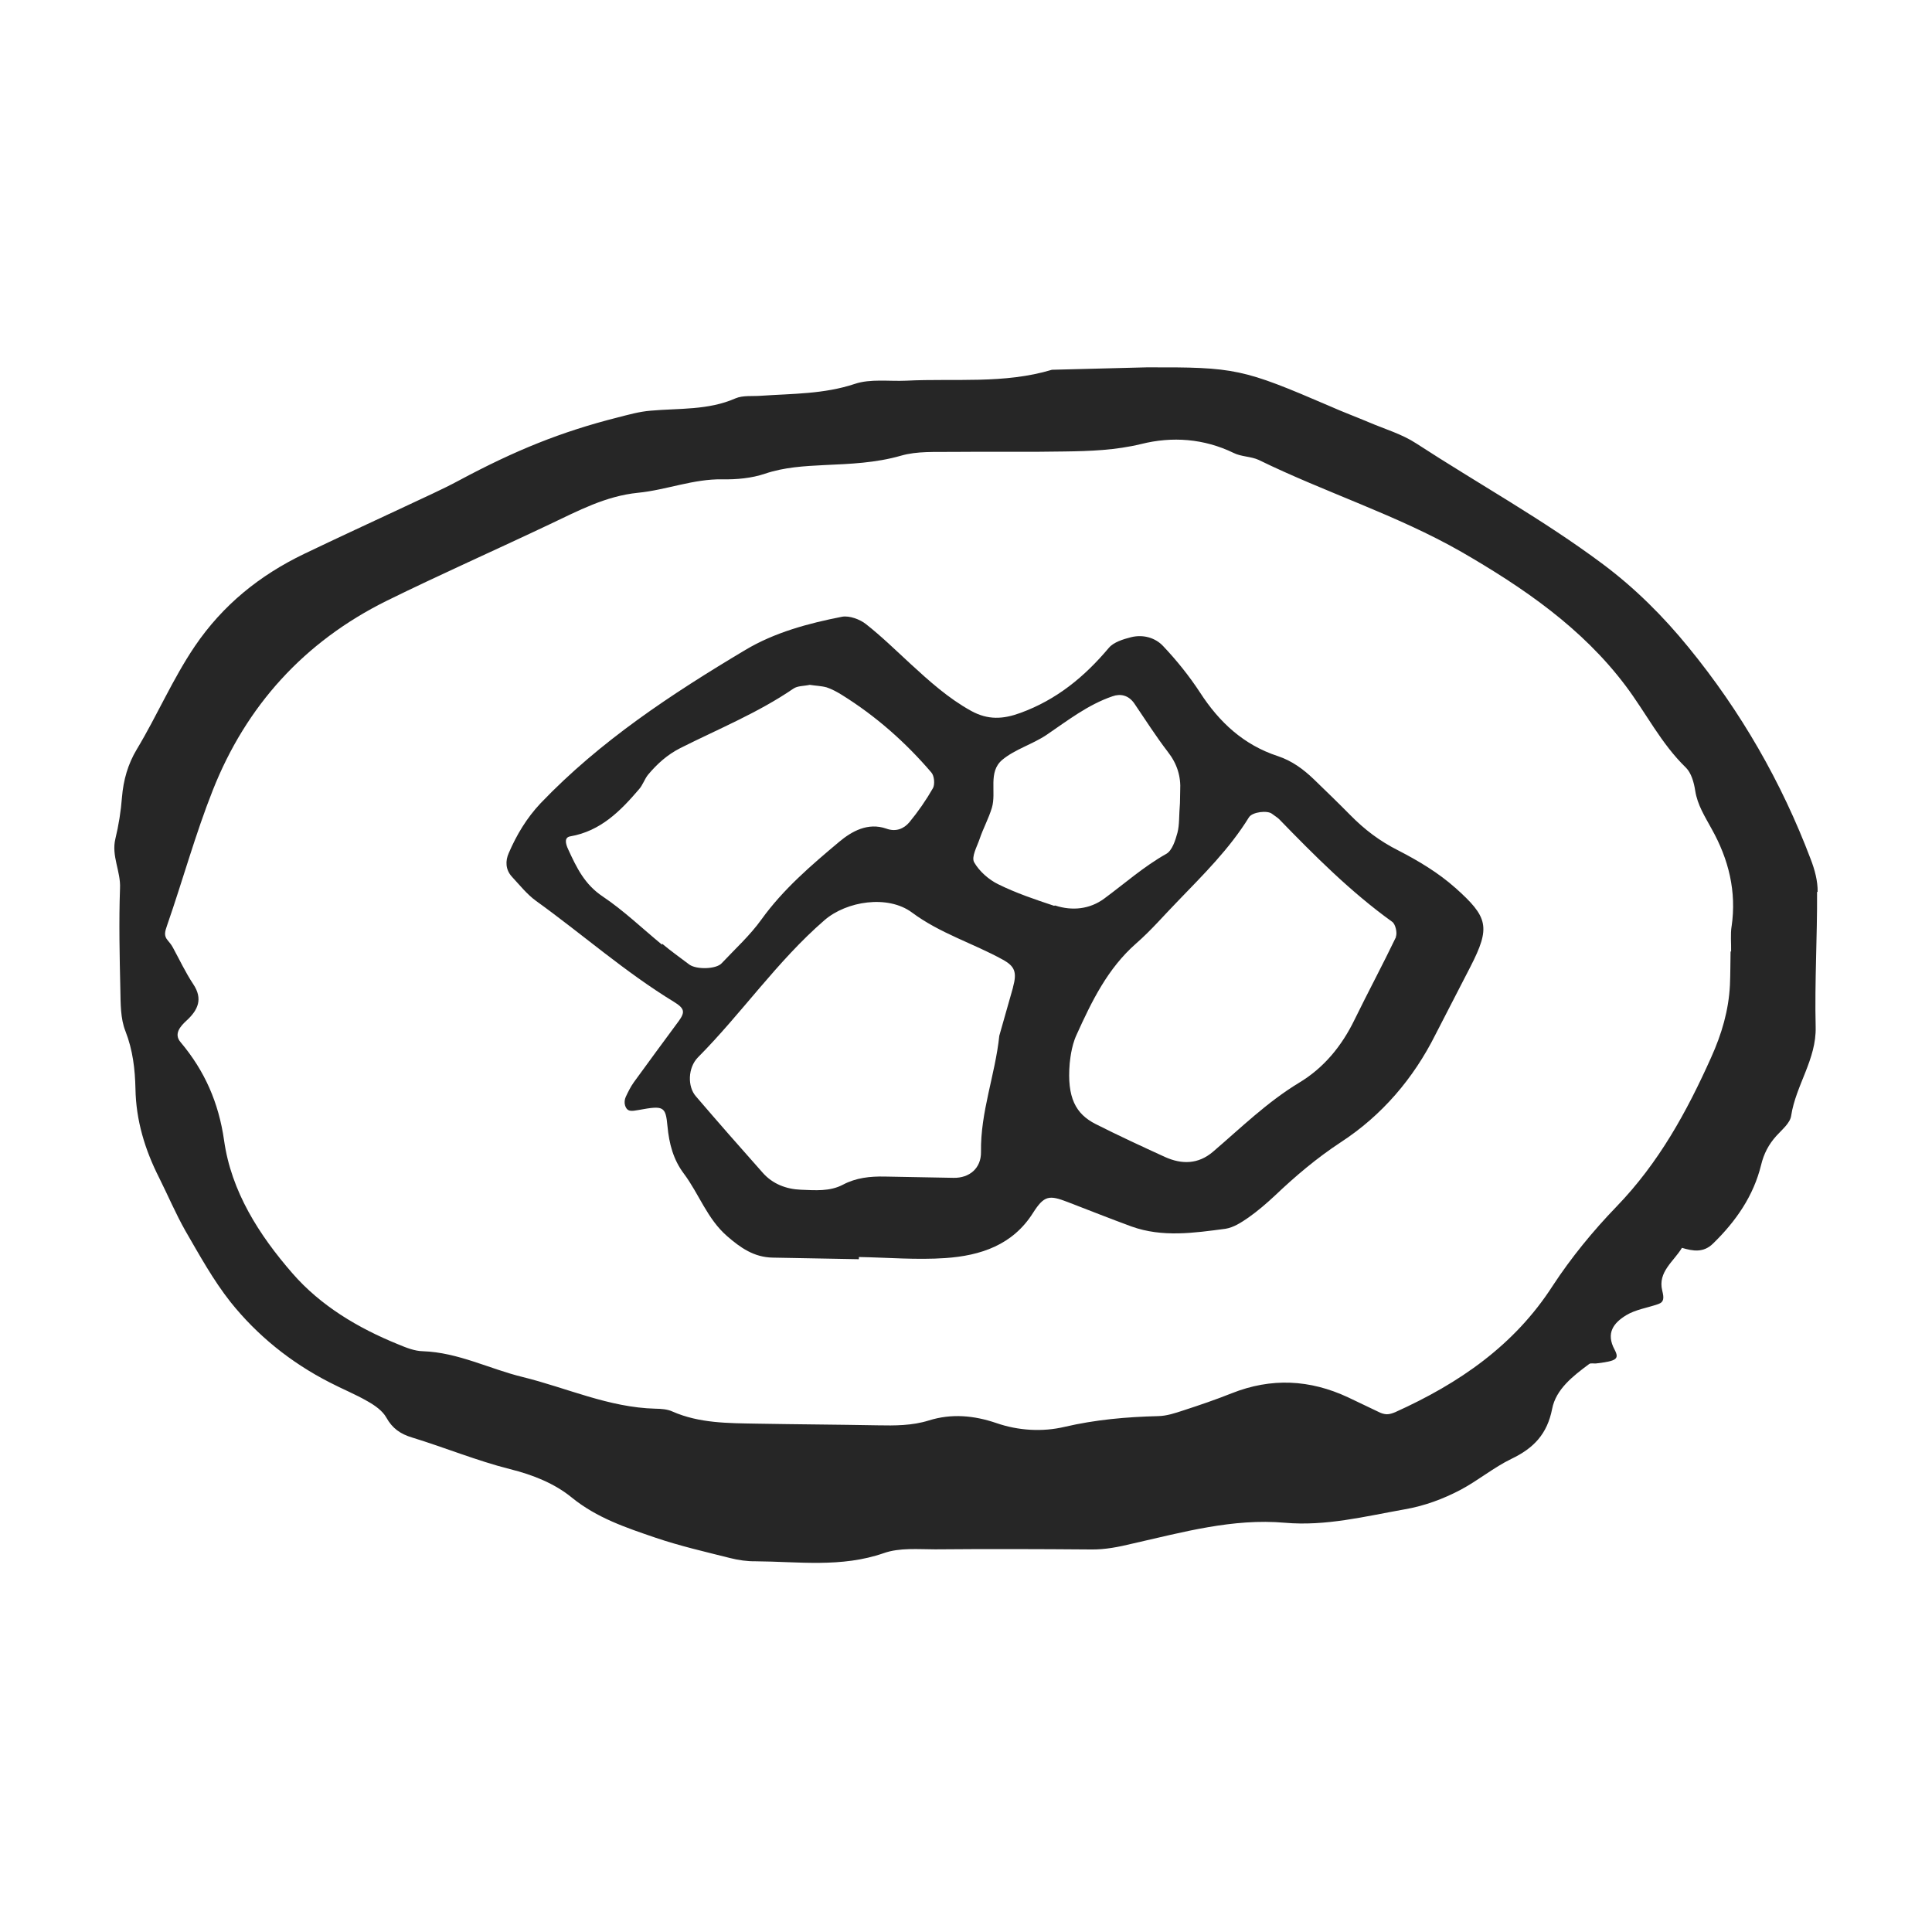 <?xml version="1.0" encoding="UTF-8"?>
<svg xmlns="http://www.w3.org/2000/svg" width="51" height="51" viewBox="0 0 51 51" fill="none">
  <path d="M47.981 23.544C47.986 23.257 47.904 22.955 47.798 22.681C47.029 20.648 45.955 18.778 44.57 17.085C43.909 16.273 43.16 15.525 42.312 14.892C40.741 13.718 39.019 12.768 37.38 11.702C37.01 11.46 36.557 11.327 36.142 11.15C35.799 11.005 35.442 10.873 35.1 10.72C32.798 9.73 32.608 9.69 30.273 9.697C29.436 9.719 28.599 9.74 27.769 9.761C26.506 10.141 25.209 9.985 23.924 10.049C23.468 10.07 22.977 9.995 22.564 10.134C21.751 10.405 20.922 10.39 20.091 10.447C19.863 10.465 19.614 10.431 19.414 10.516C18.696 10.833 17.926 10.774 17.176 10.841C16.875 10.865 16.587 10.948 16.292 11.023C14.809 11.399 13.596 11.89 12.113 12.685C11.653 12.933 11.165 13.145 10.691 13.371C9.802 13.787 8.913 14.197 8.031 14.62C6.854 15.186 5.885 15.968 5.145 17.056C4.556 17.926 4.149 18.887 3.611 19.78C3.376 20.172 3.258 20.589 3.22 21.043C3.192 21.41 3.133 21.783 3.046 22.141C2.935 22.594 3.191 23.003 3.168 23.45C3.137 24.338 3.157 25.234 3.177 26.123C3.185 26.49 3.178 26.886 3.311 27.219C3.507 27.722 3.564 28.222 3.576 28.744C3.59 29.574 3.825 30.349 4.201 31.09C4.434 31.557 4.638 32.038 4.894 32.491C5.264 33.129 5.626 33.789 6.085 34.37C6.788 35.25 7.671 35.964 8.696 36.489C9.03 36.664 9.38 36.803 9.707 36.993C9.896 37.099 10.099 37.242 10.198 37.42C10.355 37.702 10.565 37.853 10.879 37.947C11.747 38.213 12.585 38.559 13.462 38.781C14.069 38.931 14.644 39.163 15.093 39.531C15.758 40.072 16.532 40.328 17.305 40.592C17.947 40.81 18.612 40.962 19.27 41.128C19.489 41.184 19.723 41.217 19.944 41.214C21.074 41.221 22.209 41.389 23.332 40.998C23.746 40.852 24.237 40.898 24.685 40.899C26.051 40.887 27.424 40.891 28.789 40.902C29.171 40.909 29.532 40.835 29.9 40.746C31.22 40.448 32.541 40.076 33.919 40.197C34.997 40.291 36.022 40.031 37.068 39.845C37.606 39.752 38.094 39.57 38.553 39.329C39.02 39.081 39.431 38.736 39.898 38.51C40.49 38.227 40.842 37.852 40.972 37.194C41.07 36.674 41.524 36.323 41.948 36.008C41.993 35.972 42.081 36.003 42.154 35.989C42.669 35.926 42.751 35.876 42.623 35.631C42.382 35.186 42.6 34.919 42.927 34.719C43.172 34.569 43.488 34.524 43.769 34.426C43.932 34.371 43.926 34.261 43.879 34.069C43.756 33.575 44.187 33.296 44.399 32.94C44.691 33.027 44.969 33.076 45.223 32.824C45.829 32.233 46.289 31.566 46.488 30.755C46.56 30.455 46.689 30.208 46.892 29.984C47.041 29.818 47.258 29.646 47.283 29.448C47.408 28.643 47.95 27.963 47.929 27.111C47.9 25.921 47.973 24.733 47.966 23.543L47.981 23.544ZM45.71 24.448C45.676 24.668 45.702 24.896 45.697 25.116L45.683 25.116C45.677 25.41 45.679 25.711 45.666 26.004C45.632 26.672 45.451 27.292 45.168 27.918C44.525 29.353 43.787 30.697 42.672 31.851C42.051 32.493 41.472 33.202 40.988 33.941C39.975 35.516 38.518 36.516 36.83 37.278C36.763 37.306 36.682 37.334 36.608 37.333C36.542 37.331 36.462 37.308 36.404 37.277C36.127 37.147 35.858 37.017 35.589 36.888C34.577 36.414 33.557 36.365 32.514 36.779C32.093 36.947 31.664 37.093 31.236 37.232C31.022 37.302 30.8 37.378 30.572 37.382C29.735 37.403 28.919 37.475 28.1 37.666C27.525 37.802 26.887 37.768 26.303 37.566C25.712 37.364 25.119 37.309 24.521 37.496C24.078 37.635 23.622 37.634 23.167 37.625C22.103 37.605 21.039 37.6 19.982 37.581C19.226 37.567 18.462 37.574 17.749 37.26C17.618 37.199 17.449 37.188 17.302 37.186C16.069 37.155 14.963 36.636 13.794 36.349C12.917 36.135 12.095 35.701 11.163 35.669C10.943 35.665 10.717 35.573 10.513 35.488C9.449 35.057 8.462 34.466 7.722 33.615C6.837 32.6 6.103 31.449 5.915 30.102C5.772 29.108 5.406 28.271 4.767 27.511C4.58 27.294 4.76 27.092 4.924 26.941C5.23 26.66 5.36 26.369 5.103 25.982C4.896 25.67 4.741 25.337 4.563 25.011C4.528 24.944 4.478 24.884 4.435 24.832C4.312 24.698 4.359 24.581 4.413 24.421C4.824 23.239 5.155 22.026 5.617 20.86C6.496 18.637 8.025 16.94 10.211 15.858C11.634 15.158 13.085 14.517 14.514 13.838C15.262 13.485 15.982 13.095 16.842 13.008C17.593 12.934 18.303 12.639 19.073 12.653C19.448 12.66 19.845 12.623 20.192 12.505C20.709 12.331 21.231 12.304 21.76 12.277C22.444 12.246 23.112 12.222 23.784 12.029C24.212 11.905 24.689 11.935 25.137 11.929C26.121 11.918 27.111 11.937 28.096 11.918C28.779 11.909 29.447 11.885 30.125 11.721C30.944 11.516 31.78 11.576 32.566 11.957C32.762 12.056 33.019 12.047 33.223 12.139C34.984 13.001 36.874 13.594 38.574 14.566C40.201 15.506 41.76 16.57 42.913 18.104C43.451 18.819 43.847 19.627 44.503 20.263C44.647 20.405 44.716 20.656 44.749 20.87C44.808 21.253 45.008 21.557 45.185 21.884C45.633 22.685 45.844 23.533 45.71 24.456L45.71 24.448Z" fill="#262626"></path>
  <path d="M38.419 23.439C37.964 23.034 37.441 22.723 36.91 22.449C36.423 22.205 36.017 21.896 35.643 21.515C35.326 21.194 35.001 20.879 34.676 20.565C34.402 20.303 34.105 20.084 33.733 19.96C32.828 19.664 32.186 19.065 31.68 18.284C31.394 17.846 31.064 17.436 30.704 17.055C30.495 16.831 30.174 16.744 29.864 16.819C29.65 16.873 29.399 16.95 29.271 17.101C28.633 17.86 27.895 18.471 26.934 18.82C26.476 18.988 26.079 19.009 25.636 18.766C25.032 18.432 24.534 17.982 24.036 17.525C23.646 17.166 23.271 16.799 22.859 16.475C22.7 16.348 22.423 16.247 22.231 16.28C21.34 16.454 20.447 16.695 19.675 17.157C17.73 18.318 15.842 19.56 14.269 21.205C13.902 21.595 13.637 22.038 13.43 22.518C13.338 22.722 13.341 22.957 13.514 23.144C13.715 23.36 13.909 23.606 14.148 23.78C15.372 24.661 16.499 25.659 17.791 26.447C18.074 26.621 18.087 26.716 17.921 26.948C17.522 27.491 17.123 28.027 16.731 28.57C16.648 28.686 16.579 28.825 16.518 28.956C16.488 29.021 16.479 29.109 16.499 29.176C16.555 29.36 16.673 29.333 16.864 29.3C17.52 29.18 17.571 29.203 17.62 29.732C17.663 30.188 17.772 30.609 18.052 30.981C18.453 31.517 18.668 32.175 19.195 32.632C19.549 32.94 19.905 33.189 20.396 33.198C21.152 33.212 21.916 33.226 22.672 33.24L22.673 33.182C23.436 33.196 24.198 33.262 24.955 33.21C25.882 33.146 26.731 32.868 27.268 32.019C27.563 31.555 27.695 31.543 28.177 31.728C28.738 31.944 29.299 32.167 29.868 32.376C30.685 32.67 31.524 32.546 32.348 32.437C32.562 32.404 32.77 32.269 32.956 32.14C33.201 31.968 33.433 31.767 33.649 31.566C34.195 31.047 34.754 30.573 35.394 30.152C36.479 29.445 37.312 28.47 37.891 27.313C38.196 26.717 38.508 26.12 38.813 25.524C39.354 24.47 39.285 24.211 38.411 23.431L38.419 23.439ZM17.474 24.936C16.953 24.507 16.463 24.036 15.912 23.666C15.433 23.348 15.221 22.904 15.003 22.43C14.918 22.252 14.899 22.105 15.053 22.078C15.856 21.939 16.38 21.406 16.868 20.835C16.965 20.727 17.012 20.573 17.102 20.457C17.343 20.168 17.611 19.924 17.96 19.747C18.96 19.244 20.011 18.816 20.941 18.18C21.052 18.101 21.228 18.112 21.375 18.078C21.522 18.102 21.676 18.105 21.822 18.145C21.961 18.191 22.099 18.267 22.222 18.343C23.122 18.903 23.902 19.593 24.585 20.391C24.664 20.481 24.682 20.701 24.629 20.803C24.446 21.123 24.235 21.427 24.002 21.709C23.86 21.875 23.652 21.967 23.397 21.874C22.909 21.704 22.485 21.945 22.157 22.218C21.412 22.843 20.673 23.475 20.1 24.272C19.799 24.692 19.41 25.045 19.051 25.427C18.908 25.586 18.387 25.599 18.198 25.463C17.959 25.282 17.713 25.109 17.482 24.914L17.474 24.936ZM26.74 26.07C26.622 26.494 26.497 26.917 26.379 27.341C26.271 28.374 25.879 29.35 25.896 30.408C25.902 30.841 25.589 31.1 25.171 31.092C24.562 31.081 23.96 31.069 23.351 31.058C22.969 31.051 22.602 31.088 22.253 31.272C21.904 31.457 21.516 31.42 21.142 31.406C20.753 31.391 20.396 31.253 20.137 30.961C19.54 30.29 18.951 29.618 18.369 28.939C18.146 28.685 18.155 28.186 18.424 27.912C19.584 26.744 20.513 25.374 21.766 24.289C22.348 23.786 23.438 23.615 24.075 24.089C24.814 24.639 25.683 24.898 26.468 25.331C26.788 25.506 26.851 25.661 26.74 26.063L26.74 26.07ZM27.823 23.91C27.327 23.746 26.823 23.575 26.358 23.346C26.103 23.224 25.85 22.999 25.715 22.762C25.637 22.621 25.789 22.352 25.859 22.148C25.952 21.87 26.097 21.609 26.183 21.324C26.308 20.908 26.075 20.382 26.456 20.059C26.791 19.779 27.256 19.648 27.628 19.398C28.186 19.019 28.715 18.604 29.365 18.381C29.579 18.304 29.791 18.352 29.942 18.568C30.235 18.999 30.513 19.437 30.828 19.847C31.072 20.16 31.176 20.492 31.154 20.873C31.151 21.02 31.149 21.167 31.148 21.196C31.12 21.541 31.137 21.769 31.082 21.981C31.027 22.185 30.941 22.455 30.785 22.541C30.192 22.875 29.692 23.32 29.148 23.721C28.768 24.001 28.305 24.051 27.853 23.903L27.823 23.91ZM36.853 24.731C36.501 25.466 36.114 26.186 35.755 26.921C35.419 27.612 34.946 28.19 34.292 28.582C33.446 29.095 32.758 29.772 32.019 30.404C31.631 30.735 31.198 30.742 30.754 30.542C30.135 30.259 29.523 29.976 28.92 29.671C28.396 29.405 28.162 28.974 28.237 28.073C28.246 28.029 28.267 27.64 28.42 27.313C28.819 26.432 29.238 25.566 29.992 24.904C30.388 24.559 30.726 24.162 31.092 23.787C31.766 23.087 32.454 22.41 32.969 21.575C33.06 21.43 33.465 21.386 33.58 21.484C33.638 21.529 33.703 21.567 33.761 21.619C34.698 22.584 35.649 23.541 36.75 24.333C36.837 24.393 36.891 24.629 36.846 24.731L36.853 24.731Z" fill="#262626"></path>
</svg>
